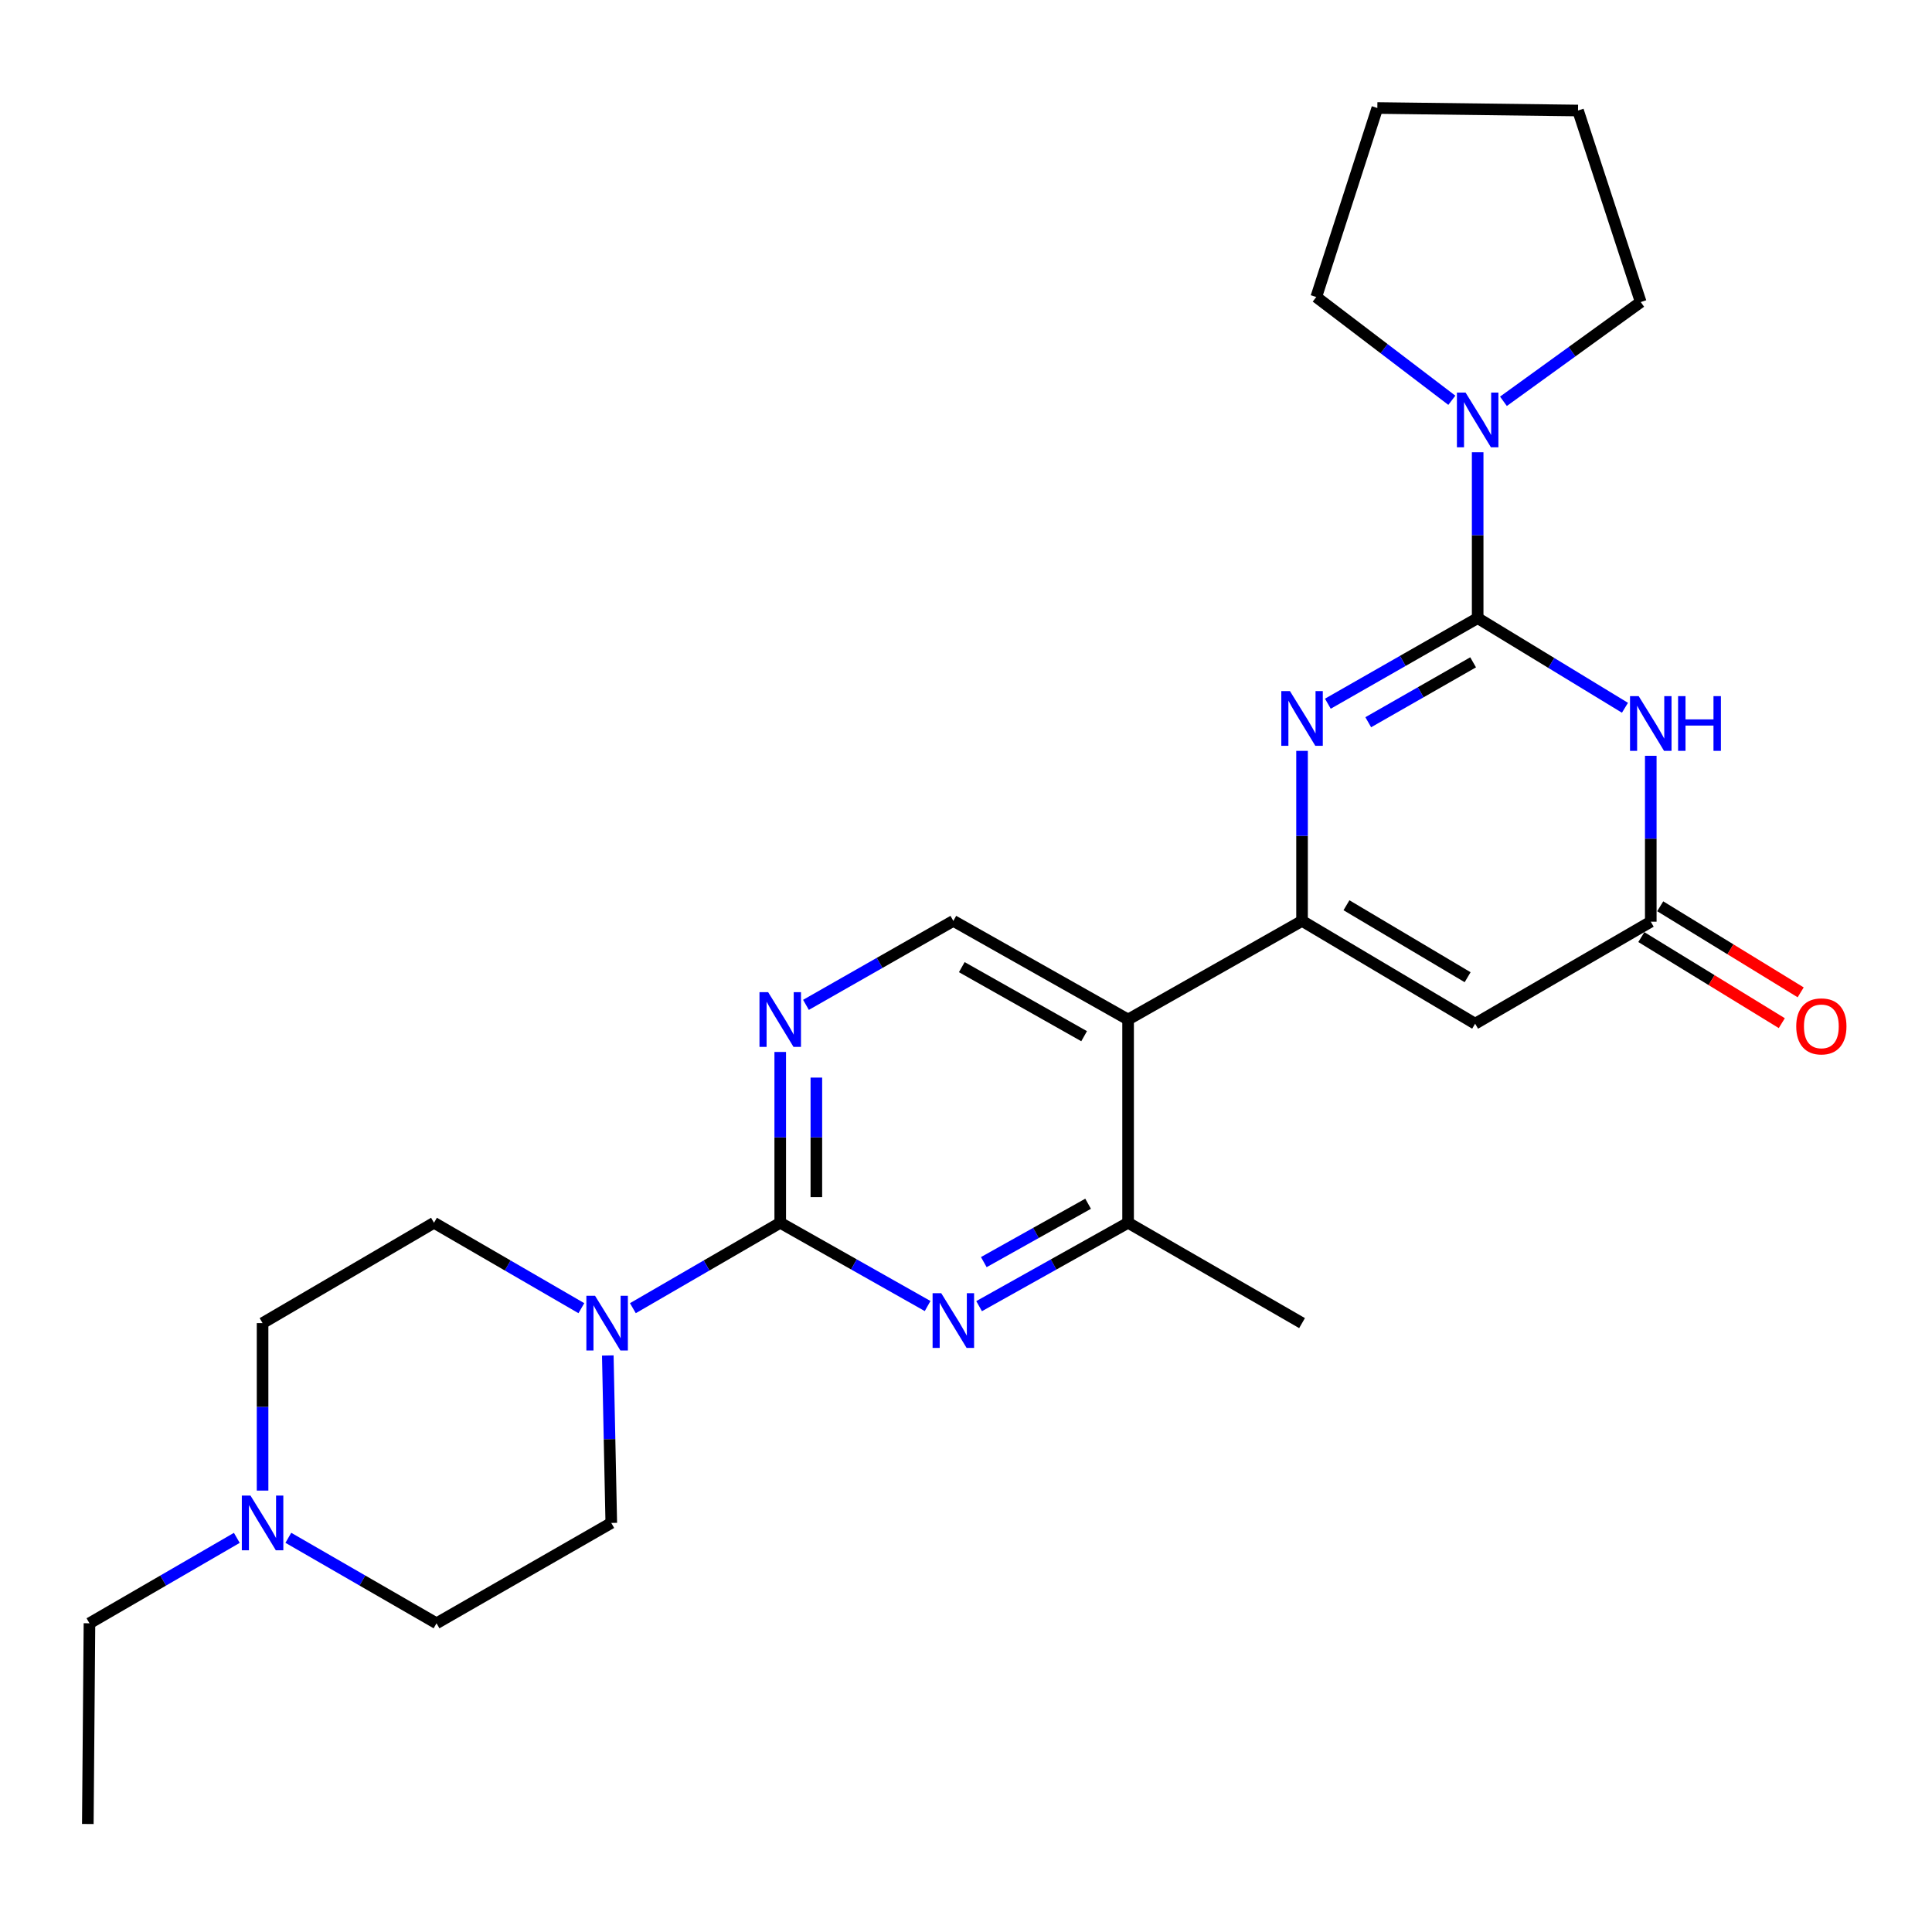 <?xml version='1.0' encoding='iso-8859-1'?>
<svg version='1.1' baseProfile='full'
              xmlns='http://www.w3.org/2000/svg'
                      xmlns:rdkit='http://www.rdkit.org/xml'
                      xmlns:xlink='http://www.w3.org/1999/xlink'
                  xml:space='preserve'
width='1000px' height='1000px' viewBox='0 0 1000 1000'>
<!-- END OF HEADER -->
<rect style='opacity:1.0;fill:#FFFFFF;stroke:none' width='1000' height='1000' x='0' y='0'> </rect>
<path class='bond-1' d='M 764.837,319.936 L 726.066,342.087' style='fill:none;fill-rule:evenodd;stroke:#000000;stroke-width:6px;stroke-linecap:butt;stroke-linejoin:miter;stroke-opacity:1' />
<path class='bond-1' d='M 726.066,342.087 L 687.295,364.237' style='fill:none;fill-rule:evenodd;stroke:#0000FF;stroke-width:6px;stroke-linecap:butt;stroke-linejoin:miter;stroke-opacity:1' />
<path class='bond-1' d='M 762.481,342.818 L 735.342,358.323' style='fill:none;fill-rule:evenodd;stroke:#000000;stroke-width:6px;stroke-linecap:butt;stroke-linejoin:miter;stroke-opacity:1' />
<path class='bond-1' d='M 735.342,358.323 L 708.202,373.828' style='fill:none;fill-rule:evenodd;stroke:#0000FF;stroke-width:6px;stroke-linecap:butt;stroke-linejoin:miter;stroke-opacity:1' />
<path class='bond-2' d='M 764.837,319.936 L 802.956,343.139' style='fill:none;fill-rule:evenodd;stroke:#000000;stroke-width:6px;stroke-linecap:butt;stroke-linejoin:miter;stroke-opacity:1' />
<path class='bond-2' d='M 802.956,343.139 L 841.075,366.342' style='fill:none;fill-rule:evenodd;stroke:#0000FF;stroke-width:6px;stroke-linecap:butt;stroke-linejoin:miter;stroke-opacity:1' />
<path class='bond-10' d='M 764.837,319.936 L 764.837,277.011' style='fill:none;fill-rule:evenodd;stroke:#000000;stroke-width:6px;stroke-linecap:butt;stroke-linejoin:miter;stroke-opacity:1' />
<path class='bond-10' d='M 764.837,277.011 L 764.837,234.085' style='fill:none;fill-rule:evenodd;stroke:#0000FF;stroke-width:6px;stroke-linecap:butt;stroke-linejoin:miter;stroke-opacity:1' />
<path class='bond-0' d='M 673.937,476.647 L 673.937,432.647' style='fill:none;fill-rule:evenodd;stroke:#000000;stroke-width:6px;stroke-linecap:butt;stroke-linejoin:miter;stroke-opacity:1' />
<path class='bond-0' d='M 673.937,432.647 L 673.937,388.648' style='fill:none;fill-rule:evenodd;stroke:#0000FF;stroke-width:6px;stroke-linecap:butt;stroke-linejoin:miter;stroke-opacity:1' />
<path class='bond-5' d='M 673.937,476.647 L 583.9,527.706' style='fill:none;fill-rule:evenodd;stroke:#000000;stroke-width:6px;stroke-linecap:butt;stroke-linejoin:miter;stroke-opacity:1' />
<path class='bond-27' d='M 673.937,476.647 L 763.528,529.867' style='fill:none;fill-rule:evenodd;stroke:#000000;stroke-width:6px;stroke-linecap:butt;stroke-linejoin:miter;stroke-opacity:1' />
<path class='bond-27' d='M 696.926,468.553 L 759.639,505.807' style='fill:none;fill-rule:evenodd;stroke:#000000;stroke-width:6px;stroke-linecap:butt;stroke-linejoin:miter;stroke-opacity:1' />
<path class='bond-7' d='M 854.437,391.201 L 854.437,434.131' style='fill:none;fill-rule:evenodd;stroke:#0000FF;stroke-width:6px;stroke-linecap:butt;stroke-linejoin:miter;stroke-opacity:1' />
<path class='bond-7' d='M 854.437,434.131 L 854.437,477.062' style='fill:none;fill-rule:evenodd;stroke:#000000;stroke-width:6px;stroke-linecap:butt;stroke-linejoin:miter;stroke-opacity:1' />
<path class='bond-3' d='M 403.847,632.9 L 403.847,588.698' style='fill:none;fill-rule:evenodd;stroke:#000000;stroke-width:6px;stroke-linecap:butt;stroke-linejoin:miter;stroke-opacity:1' />
<path class='bond-3' d='M 403.847,588.698 L 403.847,544.496' style='fill:none;fill-rule:evenodd;stroke:#0000FF;stroke-width:6px;stroke-linecap:butt;stroke-linejoin:miter;stroke-opacity:1' />
<path class='bond-3' d='M 422.546,619.639 L 422.546,588.698' style='fill:none;fill-rule:evenodd;stroke:#000000;stroke-width:6px;stroke-linecap:butt;stroke-linejoin:miter;stroke-opacity:1' />
<path class='bond-3' d='M 422.546,588.698 L 422.546,557.757' style='fill:none;fill-rule:evenodd;stroke:#0000FF;stroke-width:6px;stroke-linecap:butt;stroke-linejoin:miter;stroke-opacity:1' />
<path class='bond-8' d='M 403.847,632.9 L 365.711,655.008' style='fill:none;fill-rule:evenodd;stroke:#000000;stroke-width:6px;stroke-linecap:butt;stroke-linejoin:miter;stroke-opacity:1' />
<path class='bond-8' d='M 365.711,655.008 L 327.576,677.115' style='fill:none;fill-rule:evenodd;stroke:#0000FF;stroke-width:6px;stroke-linecap:butt;stroke-linejoin:miter;stroke-opacity:1' />
<path class='bond-28' d='M 403.847,632.9 L 441.991,654.451' style='fill:none;fill-rule:evenodd;stroke:#000000;stroke-width:6px;stroke-linecap:butt;stroke-linejoin:miter;stroke-opacity:1' />
<path class='bond-28' d='M 441.991,654.451 L 480.135,676.002' style='fill:none;fill-rule:evenodd;stroke:#0000FF;stroke-width:6px;stroke-linecap:butt;stroke-linejoin:miter;stroke-opacity:1' />
<path class='bond-4' d='M 763.528,529.867 L 854.437,477.062' style='fill:none;fill-rule:evenodd;stroke:#000000;stroke-width:6px;stroke-linecap:butt;stroke-linejoin:miter;stroke-opacity:1' />
<path class='bond-11' d='M 583.9,527.706 L 583.9,632.9' style='fill:none;fill-rule:evenodd;stroke:#000000;stroke-width:6px;stroke-linecap:butt;stroke-linejoin:miter;stroke-opacity:1' />
<path class='bond-12' d='M 583.9,527.706 L 493.448,476.647' style='fill:none;fill-rule:evenodd;stroke:#000000;stroke-width:6px;stroke-linecap:butt;stroke-linejoin:miter;stroke-opacity:1' />
<path class='bond-12' d='M 561.14,536.331 L 497.824,500.59' style='fill:none;fill-rule:evenodd;stroke:#000000;stroke-width:6px;stroke-linecap:butt;stroke-linejoin:miter;stroke-opacity:1' />
<path class='bond-6' d='M 506.779,676.062 L 545.34,654.481' style='fill:none;fill-rule:evenodd;stroke:#0000FF;stroke-width:6px;stroke-linecap:butt;stroke-linejoin:miter;stroke-opacity:1' />
<path class='bond-6' d='M 545.34,654.481 L 583.9,632.9' style='fill:none;fill-rule:evenodd;stroke:#000000;stroke-width:6px;stroke-linecap:butt;stroke-linejoin:miter;stroke-opacity:1' />
<path class='bond-6' d='M 509.215,653.27 L 536.207,638.163' style='fill:none;fill-rule:evenodd;stroke:#0000FF;stroke-width:6px;stroke-linecap:butt;stroke-linejoin:miter;stroke-opacity:1' />
<path class='bond-6' d='M 536.207,638.163 L 563.2,623.057' style='fill:none;fill-rule:evenodd;stroke:#000000;stroke-width:6px;stroke-linecap:butt;stroke-linejoin:miter;stroke-opacity:1' />
<path class='bond-14' d='M 849.552,485.034 L 885.904,507.31' style='fill:none;fill-rule:evenodd;stroke:#000000;stroke-width:6px;stroke-linecap:butt;stroke-linejoin:miter;stroke-opacity:1' />
<path class='bond-14' d='M 885.904,507.31 L 922.255,529.585' style='fill:none;fill-rule:evenodd;stroke:#FF0000;stroke-width:6px;stroke-linecap:butt;stroke-linejoin:miter;stroke-opacity:1' />
<path class='bond-14' d='M 859.323,469.09 L 895.674,491.366' style='fill:none;fill-rule:evenodd;stroke:#000000;stroke-width:6px;stroke-linecap:butt;stroke-linejoin:miter;stroke-opacity:1' />
<path class='bond-14' d='M 895.674,491.366 L 932.026,513.641' style='fill:none;fill-rule:evenodd;stroke:#FF0000;stroke-width:6px;stroke-linecap:butt;stroke-linejoin:miter;stroke-opacity:1' />
<path class='bond-15' d='M 300.917,677.116 L 262.776,655.008' style='fill:none;fill-rule:evenodd;stroke:#0000FF;stroke-width:6px;stroke-linecap:butt;stroke-linejoin:miter;stroke-opacity:1' />
<path class='bond-15' d='M 262.776,655.008 L 224.635,632.9' style='fill:none;fill-rule:evenodd;stroke:#000000;stroke-width:6px;stroke-linecap:butt;stroke-linejoin:miter;stroke-opacity:1' />
<path class='bond-16' d='M 314.595,701.589 L 315.496,744.929' style='fill:none;fill-rule:evenodd;stroke:#0000FF;stroke-width:6px;stroke-linecap:butt;stroke-linejoin:miter;stroke-opacity:1' />
<path class='bond-16' d='M 315.496,744.929 L 316.397,788.27' style='fill:none;fill-rule:evenodd;stroke:#000000;stroke-width:6px;stroke-linecap:butt;stroke-linejoin:miter;stroke-opacity:1' />
<path class='bond-9' d='M 417.165,520.117 L 455.307,498.382' style='fill:none;fill-rule:evenodd;stroke:#0000FF;stroke-width:6px;stroke-linecap:butt;stroke-linejoin:miter;stroke-opacity:1' />
<path class='bond-9' d='M 455.307,498.382 L 493.448,476.647' style='fill:none;fill-rule:evenodd;stroke:#000000;stroke-width:6px;stroke-linecap:butt;stroke-linejoin:miter;stroke-opacity:1' />
<path class='bond-19' d='M 778.18,207.712 L 813.707,182.025' style='fill:none;fill-rule:evenodd;stroke:#0000FF;stroke-width:6px;stroke-linecap:butt;stroke-linejoin:miter;stroke-opacity:1' />
<path class='bond-19' d='M 813.707,182.025 L 849.233,156.338' style='fill:none;fill-rule:evenodd;stroke:#000000;stroke-width:6px;stroke-linecap:butt;stroke-linejoin:miter;stroke-opacity:1' />
<path class='bond-20' d='M 751.471,207.181 L 716.382,180.456' style='fill:none;fill-rule:evenodd;stroke:#0000FF;stroke-width:6px;stroke-linecap:butt;stroke-linejoin:miter;stroke-opacity:1' />
<path class='bond-20' d='M 716.382,180.456 L 681.292,153.731' style='fill:none;fill-rule:evenodd;stroke:#000000;stroke-width:6px;stroke-linecap:butt;stroke-linejoin:miter;stroke-opacity:1' />
<path class='bond-21' d='M 583.9,632.9 L 673.937,684.842' style='fill:none;fill-rule:evenodd;stroke:#000000;stroke-width:6px;stroke-linecap:butt;stroke-linejoin:miter;stroke-opacity:1' />
<path class='bond-13' d='M 149.246,795.965 L 187.595,818.089' style='fill:none;fill-rule:evenodd;stroke:#0000FF;stroke-width:6px;stroke-linecap:butt;stroke-linejoin:miter;stroke-opacity:1' />
<path class='bond-13' d='M 187.595,818.089 L 225.944,840.213' style='fill:none;fill-rule:evenodd;stroke:#000000;stroke-width:6px;stroke-linecap:butt;stroke-linejoin:miter;stroke-opacity:1' />
<path class='bond-22' d='M 122.578,795.997 L 84.442,818.105' style='fill:none;fill-rule:evenodd;stroke:#0000FF;stroke-width:6px;stroke-linecap:butt;stroke-linejoin:miter;stroke-opacity:1' />
<path class='bond-22' d='M 84.442,818.105 L 46.306,840.213' style='fill:none;fill-rule:evenodd;stroke:#000000;stroke-width:6px;stroke-linecap:butt;stroke-linejoin:miter;stroke-opacity:1' />
<path class='bond-29' d='M 135.907,771.525 L 135.907,728.183' style='fill:none;fill-rule:evenodd;stroke:#0000FF;stroke-width:6px;stroke-linecap:butt;stroke-linejoin:miter;stroke-opacity:1' />
<path class='bond-29' d='M 135.907,728.183 L 135.907,684.842' style='fill:none;fill-rule:evenodd;stroke:#000000;stroke-width:6px;stroke-linecap:butt;stroke-linejoin:miter;stroke-opacity:1' />
<path class='bond-18' d='M 224.635,632.9 L 135.907,684.842' style='fill:none;fill-rule:evenodd;stroke:#000000;stroke-width:6px;stroke-linecap:butt;stroke-linejoin:miter;stroke-opacity:1' />
<path class='bond-17' d='M 316.397,788.27 L 225.944,840.213' style='fill:none;fill-rule:evenodd;stroke:#000000;stroke-width:6px;stroke-linecap:butt;stroke-linejoin:miter;stroke-opacity:1' />
<path class='bond-25' d='M 849.233,156.338 L 816.779,57.201' style='fill:none;fill-rule:evenodd;stroke:#000000;stroke-width:6px;stroke-linecap:butt;stroke-linejoin:miter;stroke-opacity:1' />
<path class='bond-24' d='M 681.292,153.731 L 712.905,55.902' style='fill:none;fill-rule:evenodd;stroke:#000000;stroke-width:6px;stroke-linecap:butt;stroke-linejoin:miter;stroke-opacity:1' />
<path class='bond-23' d='M 46.306,840.213 L 45.455,944.098' style='fill:none;fill-rule:evenodd;stroke:#000000;stroke-width:6px;stroke-linecap:butt;stroke-linejoin:miter;stroke-opacity:1' />
<path class='bond-26' d='M 712.905,55.902 L 816.779,57.201' style='fill:none;fill-rule:evenodd;stroke:#000000;stroke-width:6px;stroke-linecap:butt;stroke-linejoin:miter;stroke-opacity:1' />
<path  class='atom-2' d='M 667.677 357.708
L 676.957 372.708
Q 677.877 374.188, 679.357 376.868
Q 680.837 379.548, 680.917 379.708
L 680.917 357.708
L 684.677 357.708
L 684.677 386.028
L 680.797 386.028
L 670.837 369.628
Q 669.677 367.708, 668.437 365.508
Q 667.237 363.308, 666.877 362.628
L 666.877 386.028
L 663.197 386.028
L 663.197 357.708
L 667.677 357.708
' fill='#0000FF'/>
<path  class='atom-3' d='M 848.177 360.316
L 857.457 375.316
Q 858.377 376.796, 859.857 379.476
Q 861.337 382.156, 861.417 382.316
L 861.417 360.316
L 865.177 360.316
L 865.177 388.636
L 861.297 388.636
L 851.337 372.236
Q 850.177 370.316, 848.937 368.116
Q 847.737 365.916, 847.377 365.236
L 847.377 388.636
L 843.697 388.636
L 843.697 360.316
L 848.177 360.316
' fill='#0000FF'/>
<path  class='atom-3' d='M 868.577 360.316
L 872.417 360.316
L 872.417 372.356
L 886.897 372.356
L 886.897 360.316
L 890.737 360.316
L 890.737 388.636
L 886.897 388.636
L 886.897 375.556
L 872.417 375.556
L 872.417 388.636
L 868.577 388.636
L 868.577 360.316
' fill='#0000FF'/>
<path  class='atom-7' d='M 487.188 669.363
L 496.468 684.363
Q 497.388 685.843, 498.868 688.523
Q 500.348 691.203, 500.428 691.363
L 500.428 669.363
L 504.188 669.363
L 504.188 697.683
L 500.308 697.683
L 490.348 681.283
Q 489.188 679.363, 487.948 677.163
Q 486.748 674.963, 486.388 674.283
L 486.388 697.683
L 482.708 697.683
L 482.708 669.363
L 487.188 669.363
' fill='#0000FF'/>
<path  class='atom-9' d='M 307.986 670.682
L 317.266 685.682
Q 318.186 687.162, 319.666 689.842
Q 321.146 692.522, 321.226 692.682
L 321.226 670.682
L 324.986 670.682
L 324.986 699.002
L 321.106 699.002
L 311.146 682.602
Q 309.986 680.682, 308.746 678.482
Q 307.546 676.282, 307.186 675.602
L 307.186 699.002
L 303.506 699.002
L 303.506 670.682
L 307.986 670.682
' fill='#0000FF'/>
<path  class='atom-10' d='M 397.587 513.546
L 406.867 528.546
Q 407.787 530.026, 409.267 532.706
Q 410.747 535.386, 410.827 535.546
L 410.827 513.546
L 414.587 513.546
L 414.587 541.866
L 410.707 541.866
L 400.747 525.466
Q 399.587 523.546, 398.347 521.346
Q 397.147 519.146, 396.787 518.466
L 396.787 541.866
L 393.107 541.866
L 393.107 513.546
L 397.587 513.546
' fill='#0000FF'/>
<path  class='atom-11' d='M 758.577 203.2
L 767.857 218.2
Q 768.777 219.68, 770.257 222.36
Q 771.737 225.04, 771.817 225.2
L 771.817 203.2
L 775.577 203.2
L 775.577 231.52
L 771.697 231.52
L 761.737 215.12
Q 760.577 213.2, 759.337 211
Q 758.137 208.8, 757.777 208.12
L 757.777 231.52
L 754.097 231.52
L 754.097 203.2
L 758.577 203.2
' fill='#0000FF'/>
<path  class='atom-14' d='M 129.647 774.11
L 138.927 789.11
Q 139.847 790.59, 141.327 793.27
Q 142.807 795.95, 142.887 796.11
L 142.887 774.11
L 146.647 774.11
L 146.647 802.43
L 142.767 802.43
L 132.807 786.03
Q 131.647 784.11, 130.407 781.91
Q 129.207 779.71, 128.847 779.03
L 128.847 802.43
L 125.167 802.43
L 125.167 774.11
L 129.647 774.11
' fill='#0000FF'/>
<path  class='atom-15' d='M 929.729 531.245
Q 929.729 524.445, 933.089 520.645
Q 936.449 516.845, 942.729 516.845
Q 949.009 516.845, 952.369 520.645
Q 955.729 524.445, 955.729 531.245
Q 955.729 538.125, 952.329 542.045
Q 948.929 545.925, 942.729 545.925
Q 936.489 545.925, 933.089 542.045
Q 929.729 538.165, 929.729 531.245
M 942.729 542.725
Q 947.049 542.725, 949.369 539.845
Q 951.729 536.925, 951.729 531.245
Q 951.729 525.685, 949.369 522.885
Q 947.049 520.045, 942.729 520.045
Q 938.409 520.045, 936.049 522.845
Q 933.729 525.645, 933.729 531.245
Q 933.729 536.965, 936.049 539.845
Q 938.409 542.725, 942.729 542.725
' fill='#FF0000'/>
</svg>
